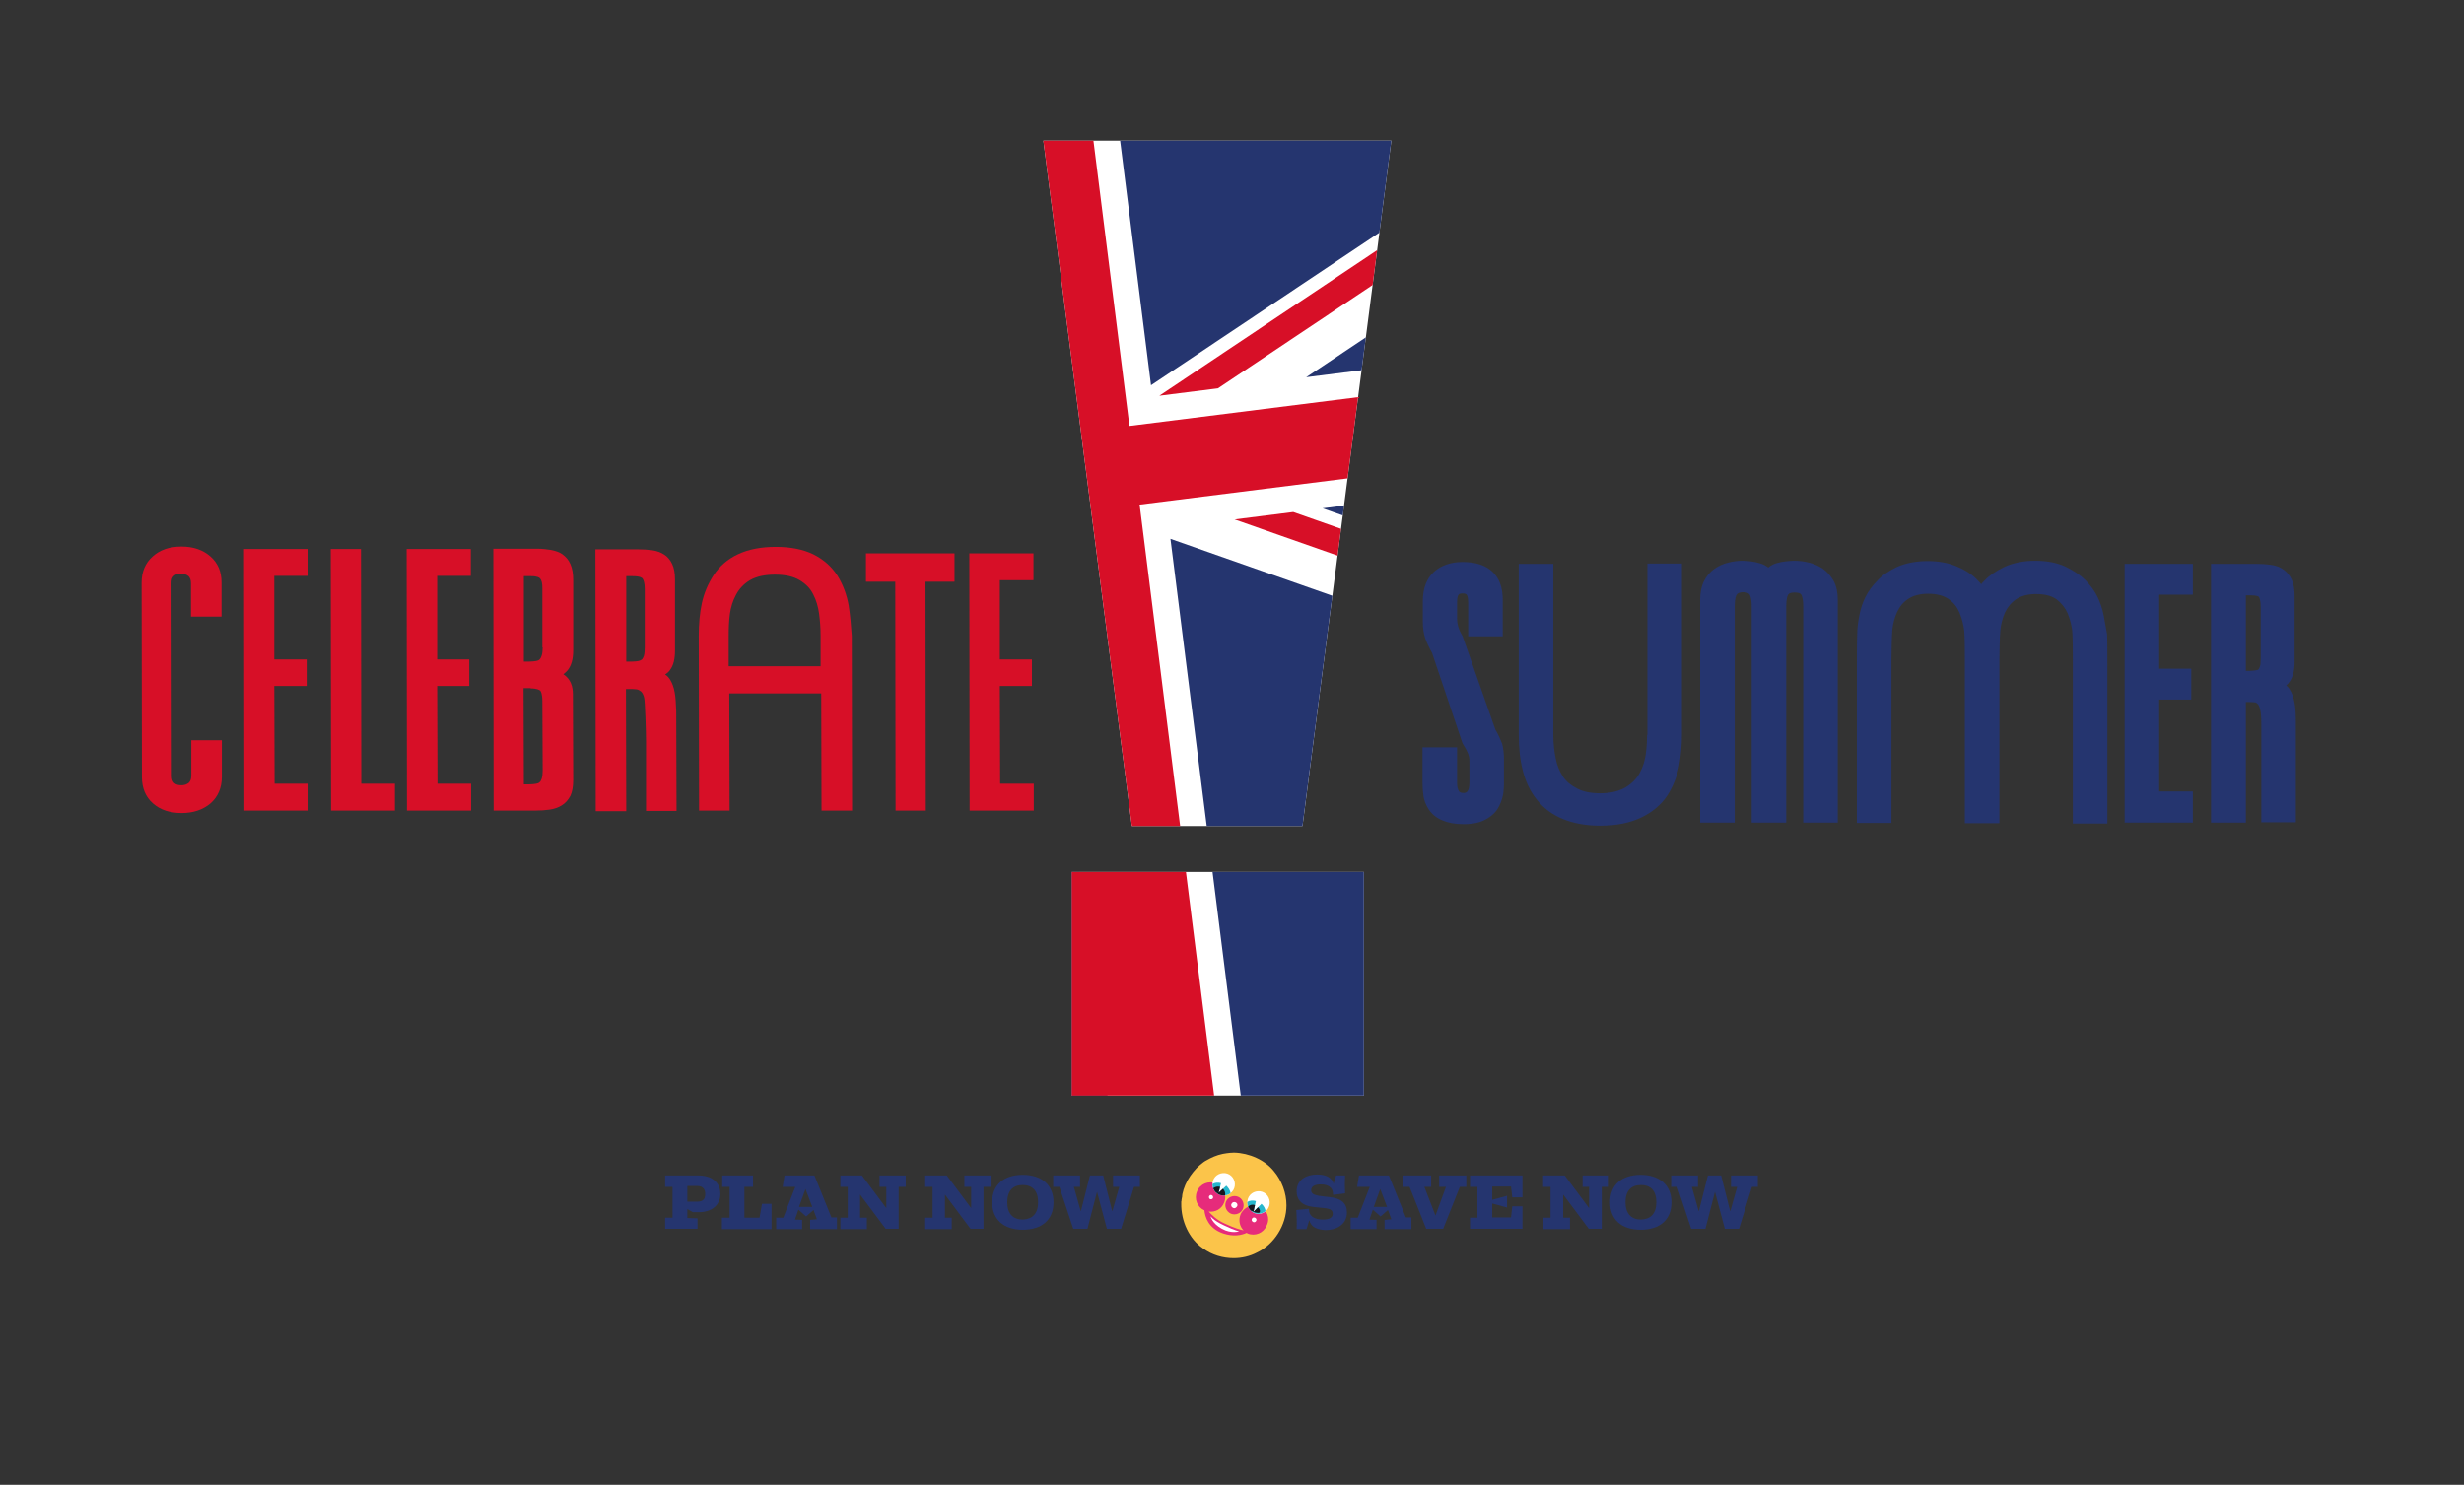 <svg xmlns="http://www.w3.org/2000/svg" xmlns:xlink="http://www.w3.org/1999/xlink" id="Layer_1" x="0px" y="0px" viewBox="0 0 798.7 481.4" style="enable-background:new 0 0 798.7 481.4;" xml:space="preserve"><rect x="0" y="0" width="798.7" height="481.4" fill="#333333" stroke="none"/><style type="text/css">	.st0{clip-path:url(#SVGID_00000026851290039963243070000007641950984523536566_);}	.st1{fill:#FFFFFF;}	.st2{fill:#25356F;}	.st3{fill:#D70F27;}	.st4{enable-background:new    ;}	.st5{fill:#FBC44A;}	.st6{fill:#E62B7B;}	.st7{fill:#9C6251;}	.st8{clip-path:url(#SVGID_00000029028721001507326310000010727089503041218454_);fill:#FFFFFF;}	.st9{clip-path:url(#SVGID_00000029748638764995405510000005189737828407313582_);fill:#27B7CD;}	.st10{clip-path:url(#SVGID_00000138558752470100873640000010018889129485949319_);fill:#18161D;}	.st11{clip-path:url(#SVGID_00000024705138810585542120000011647130591985440650_);fill:#FFFFFF;}	.st12{clip-path:url(#SVGID_00000095316262352068468790000001964547266255618442_);fill:#27B7CD;}	.st13{clip-path:url(#SVGID_00000005243488792468797730000009300479482486871698_);fill:#18161D;}</style><g>	<g>		<defs>			<path id="SVGID_1_" d="M451,45.6l-28.8,222.2h-55.3L338.2,45.6H451z M347.4,282.7v72.5h94.7v-72.5H347.4z"></path>		</defs>		<clipPath id="SVGID_00000036951269468370124060000007482348824366874043_">			<use xlink:href="#SVGID_1_" style="overflow:visible;"></use>		</clipPath>					<g id="British_Flag_Extended_00000088109923487375331260000012545838519974444478_" style="clip-path:url(#SVGID_00000036951269468370124060000007482348824366874043_);">			<polygon class="st1" points="869.4,333.4 -98.4,455.5 -159.4,-28.4 808.4,-150.5    "></polygon>			<polygon class="st2" points="867.6,319.1 841.6,112.7 428.7,164.8    "></polygon>			<polygon class="st2" points="379.4,174.7 406.8,391.7 840.9,337    "></polygon>			<polygon class="st2" points="-69.8,451.9 364.3,397.1 336.9,180.1    "></polygon>			<polygon class="st2" points="286.6,182.7 -126.2,234.8 -100.2,441.2    "></polygon>			<polygon class="st2" points="423.4,122.3 836.2,70.2 810.2,-136.2    "></polygon>			<polygon class="st2" points="779.8,-146.9 345.7,-92.1 373.1,124.9    "></polygon>			<polygon class="st2" points="330.6,130.3 303.2,-86.8 -130.9,-32    "></polygon>			<polygon class="st2" points="-157.6,-14.2 -131.6,192.3 281.3,140.2    "></polygon>			<polygon class="st3" points="837.3,78.7 366.1,138.1 337.2,-91.1 291.6,-85.3 320.5,143.9 -130.5,200.8 -127.3,226.3     305.5,166.9 334.4,396 398.3,392.8 369.4,163.6 840.5,104.2    "></polygon>			<polygon class="st3" points="419.2,166 400.2,168.4 869.4,333.4 868.2,323.9    "></polygon>			<polygon class="st3" points="315.2,179.1 -98.4,455.5 -79.4,453.1 334.2,176.7    "></polygon>			<polygon class="st3" points="394.8,125.9 808.4,-150.5 789.3,-148.1 375.8,128.3    "></polygon>			<polygon class="st3" points="290.8,139 309.8,136.6 -159.4,-28.4 -158.2,-18.9    "></polygon>		</g>	</g></g><g>	<path class="st3" d="M62,251.5c0,1.1-0.3,1.8-0.8,2.3c-0.6,0.5-1.4,0.8-2.4,0.8s-1.7-0.2-2.3-0.7c-0.5-0.5-0.8-1.2-0.8-2.3  L55.6,189c0-1.1,0.2-1.8,0.8-2.3c0.5-0.5,1.3-0.7,2.3-0.7s1.8,0.3,2.4,0.8c0.5,0.5,0.8,1.2,0.8,2.3v10.8h9.9v-11.1  c0-3.5-1.2-6.3-3.6-8.4c-2.4-2.1-5.5-3.2-9.4-3.2s-7,1.1-9.3,3.2c-2.4,2.1-3.6,5-3.6,8.5L46,252c0,3.5,1.2,6.4,3.6,8.5  c2.4,2.1,5.5,3.1,9.3,3.1s6.9-1.1,9.3-3.1c2.4-2.1,3.7-5,3.7-8.6V240H62V251.5z"></path>	<polygon class="st3" points="88.9,222.4 99.4,222.4 99.4,213.8 88.9,213.8 88.9,186.7 99.9,186.7 99.9,178 79.1,178 79.2,262.8   100,262.8 100,254.1 89,254.1  "></polygon>	<polygon class="st3" points="117,178 107.2,178 107.3,262.8 128,262.8 128,254.1 117.1,254.1  "></polygon>	<polygon class="st3" points="141.7,222.4 152.1,222.4 152.1,213.8 141.7,213.8 141.7,186.7 152.6,186.7 152.6,178 131.8,178   131.9,262.8 152.7,262.8 152.7,254.1 141.8,254.1  "></polygon>	<path class="st3" d="M182.6,218.6c0.5-0.4,1-0.8,1.4-1.3c1.2-1.5,1.8-3.6,1.8-6.5V188c0-2.1-0.3-3.7-0.9-5.1  c-0.6-1.4-1.5-2.4-2.6-3.2c-1-0.7-2.2-1.1-3.7-1.4c-1.3-0.2-2.8-0.4-4.5-0.4h-14.2l0.1,84.9h13.5c1.7,0,3.2-0.1,4.6-0.3  c1.5-0.2,2.9-0.7,4-1.4c1.2-0.7,2.1-1.8,2.8-3.1l0,0c0.6-1.3,0.9-3,0.9-5.1l-0.1-27.9C185.7,222.8,185.1,220.2,182.6,218.6z   M172,223.2c2.1,0,2.8,0.5,3.1,0.7c0.2,0.2,0.7,1,0.7,3.5l0.1,22.4c0,1.1-0.1,1.9-0.3,2.6c-0.2,0.6-0.4,1-0.7,1.2  c-0.3,0.3-0.6,0.4-1.1,0.5c-0.6,0.1-1.4,0.2-2.3,0.2h-1.7l-0.1-31.2h2.3V223.2z M175.9,209.9c0,1-0.1,1.9-0.3,2.6  c-0.2,0.6-0.4,1-0.7,1.3s-0.6,0.4-1.1,0.5c-0.6,0.1-1.4,0.2-2.3,0.2h-1.7v-27.7h2.4c2,0,2.7,0.5,2.9,0.8c0.5,0.6,0.7,1.6,0.7,3  v19.3H175.9z"></path>	<path class="st3" d="M218.7,224.5c-0.3-1.7-0.8-3-1.4-4c-0.5-0.8-1-1.4-1.7-1.8c0.6-0.4,1.2-0.9,1.6-1.5c1.1-1.5,1.6-3.5,1.6-6.3  v-23c0-2.1-0.3-3.7-0.9-5c-0.6-1.3-1.5-2.4-2.6-3.1c-1.1-0.7-2.4-1.2-3.9-1.4c-1.4-0.2-2.9-0.3-4.6-0.3H193l0.1,84.9h9.9l-0.1-39.6  h1c0.9,0,1.8,0,2.5,0.1c0.5,0.1,0.9,0.3,1.4,0.7c0.4,0.4,0.8,1.1,1,2c0.3,1.1,0.6,11.1,0.6,14v22.7h9.9l-0.1-32.3  C219.1,228.1,219,226.1,218.7,224.5z M209,191v18.9c0,1.2-0.1,2.1-0.3,2.8c-0.2,0.5-0.4,0.9-0.6,1.1c-0.3,0.2-0.7,0.4-1.1,0.5  c-0.6,0.1-1.4,0.2-2.2,0.2H203v-27.7h2.1c2.5,0,3.1,0.6,3.2,0.8C208.6,188,209,189,209,191z"></path>	<path class="st3" d="M275.1,196.3c-0.6-3.4-1.8-6.7-3.6-9.6c-1.9-3-4.5-5.3-7.9-7c-3.3-1.6-7.4-2.4-12.1-2.4  c-4.8,0-8.9,0.8-12.3,2.4c-3.4,1.6-6,3.9-7.9,6.8c-1.8,2.8-3.1,5.8-3.8,9.1c-0.7,3.2-1,6.8-1,10.6l0.1,56.6h9.9l-0.1-38h29.8  l0.1,38h9.9l-0.1-56.6C275.9,203,275.6,199.6,275.1,196.3z M251.2,186.3c3.3,0,6,0.6,8,1.8s3.5,2.7,4.4,4.6c1,1.9,1.6,4,1.9,6.2  s0.5,4.7,0.5,7.3v9.8h-29.8v-9.8c0-2.6,0.1-5,0.4-7.2c0.3-2.1,0.9-4.2,2-6.2c1-1.9,2.5-3.5,4.5-4.7  C245.2,186.9,247.9,186.3,251.2,186.3z"></path>	<polygon class="st3" points="280.7,188.6 290.2,188.6 290.3,262.8 300.1,262.8 300,188.6 309.4,188.6 309.4,179.4 280.7,179.4  "></polygon>	<polygon class="st3" points="324.2,254.1 324.1,222.4 334.5,222.4 334.5,213.8 324.1,213.8 324.1,188.1 335,188.1 335,179.4   314.2,179.4 314.3,262.8 335.1,262.8 335.1,254.1  "></polygon></g><g>	<path class="st2" d="M484.7,236.5l-10.6-30.2l-0.2-0.4c-1.1-1.8-1.6-3.6-1.6-5.5v-5.1c0-1.9,0.4-2.4,0.5-2.5  c0.2-0.3,0.7-0.4,1.3-0.4c0.5,0,1.1,0.1,1.3,0.4c0.1,0.1,0.5,0.7,0.5,2.5v11h11.2v-11.9c0-7.9-4.6-12.2-13-12.2  c-3.8,0-7,1.1-9.3,3.2c-2.4,2.2-3.6,5.4-3.6,9.5v6.7c0,2.1,0.3,3.9,0.8,5.4c0.5,1.4,1.2,2.9,2.2,4.7l9.8,29.1l0.2,0.4  c0.5,0.8,0.8,1.4,1.1,1.9c0.2,0.4,0.4,0.9,0.6,1.3c0.1,0.4,0.2,0.8,0.3,1.1c0.1,0.4,0.1,0.9,0.1,1.6v6.6c0,1.3-0.2,2.3-0.6,2.8  c-0.2,0.3-0.5,0.6-1.3,0.6c-1.1,0-1.4-0.4-1.5-0.6c-0.4-0.6-0.6-1.5-0.6-2.8v-11.4h-11.2v11.3c0,1.6,0.1,3,0.3,4.4  c0.2,1.5,0.8,3,1.7,4.4c1,1.5,2.5,2.8,4.5,3.6c1.9,0.8,4.2,1.2,6.8,1.2c3,0,5.4-0.5,7.3-1.6c2-1.1,3.4-2.5,4.2-4.2  c0.8-1.5,1.2-3,1.4-4.3l0,0c0.1-1.2,0.2-2.1,0.2-2.8v-8.2c0-1.8-0.2-3.5-0.6-5C486.4,239.8,485.7,238.2,484.7,236.5z"></path>	<path class="st2" d="M533.9,238.3c0,1.6-0.1,3.7-0.4,6c-0.3,2.2-0.9,4.3-2,6.3c-1,1.9-2.5,3.4-4.6,4.7c-2.1,1.2-4.9,1.9-8.2,1.9  c-3,0-5.5-0.5-7.4-1.5c-2-1-3.5-2.2-4.6-3.8c-1.1-1.7-2-3.7-2.4-5.9c-0.5-2.4-0.8-5-0.8-7.7v-55.5h-11.2v55.4  c0,4.2,0.4,8.1,1.3,11.6c0.9,3.6,2.4,6.8,4.5,9.4c2.1,2.7,5,4.9,8.4,6.3s7.5,2.2,12.2,2.2c5.2,0,9.6-0.9,13.2-2.6  c3.6-1.7,6.5-4.1,8.5-7.1c1.9-2.9,3.2-6.2,3.9-9.7c0.6-3.4,0.9-6.8,0.9-10.2v-55.4H534v55.6H533.9z"></path>	<path class="st2" d="M590.9,184.4c-1.3-0.9-2.9-1.6-4.5-2s-3.2-0.6-4.9-0.6c-0.8,0-1.7,0.1-2.7,0.2c-1,0.1-2,0.3-3,0.6  s-1.9,0.8-2.6,1.4c-0.8-0.6-1.7-1.1-2.8-1.4c-1-0.3-2-0.5-2.9-0.6s-1.8-0.2-2.6-0.2c-1.6,0-3.1,0.2-4.7,0.6  c-1.7,0.4-3.2,1.1-4.6,2.1c-1.4,1-2.5,2.4-3.3,4s-1.2,3.6-1.2,5.9v72.3h11.2v-70.2c0-2.4,0.4-3.4,0.7-3.8c0.3-0.4,1-0.7,2-0.7  s1.7,0.2,2.1,0.7c0.2,0.3,0.7,1.2,0.7,3.8v70.2H579v-70.2c0-2.6,0.5-3.6,0.7-3.8c0.3-0.4,1-0.6,2-0.6c1.1,0,1.8,0.2,2.1,0.6  c0.2,0.3,0.7,1.2,0.7,3.8v70.2h11.2v-72.2c0-2.4-0.4-4.4-1.3-6.1C593.4,186.7,592.3,185.4,590.9,184.4z"></path>	<path class="st2" d="M681.9,199.5c-0.4-2.1-1.1-4.1-2-6s-2.3-3.7-3.9-5.4c-1.6-1.6-3.8-3.1-6.5-4.4c-2.8-1.3-6.1-1.9-9.8-1.9  c-3.8,0-7.2,0.7-10,2c-2.7,1.3-4.9,2.8-6.3,4.3c-0.5,0.5-0.9,0.9-1.2,1.3c-0.3-0.4-0.7-0.8-1.1-1.2c-1.5-1.7-3.7-3.2-6.5-4.4  c-2.8-1.3-6.1-1.9-9.8-1.9c-3.8,0-7.2,0.7-9.9,1.9c-2.7,1.3-4.9,2.8-6.3,4.4c-1.7,1.7-3,3.5-3.9,5.3s-1.6,3.8-2,6  c-0.4,2.1-0.7,4.2-0.7,6.2c-0.1,1.9-0.1,8.2-0.1,10.4v50.7h11.2v-53c0-1.7,0.1-7.7,0.3-9.7c0.2-1.9,0.7-3.8,1.5-5.6  c0.8-1.7,1.9-3.2,3.6-4.3c1.6-1.1,3.8-1.7,6.5-1.7c2.8,0,5,0.6,6.6,1.7c1.7,1.2,2.8,2.6,3.6,4.5c0.8,2,1.3,4,1.5,5.8  c0.2,1.9,0.2,7.8,0.2,9.4v53h11.2v-53c0-1.6,0.1-7.6,0.3-9.6c0.2-1.9,0.7-3.9,1.5-5.7c0.8-1.7,1.9-3.1,3.6-4.3  c1.6-1.1,3.8-1.7,6.5-1.7c2.8,0,5.1,0.6,6.6,1.7c1.6,1.2,2.8,2.7,3.6,4.5c0.8,2,1.3,3.9,1.5,5.7c0.2,1.9,0.2,7.8,0.2,9.5v53h11.2  v-51c0-2.2,0-8.5-0.1-10.4C682.6,203.6,682.3,201.5,681.9,199.5z"></path>	<polygon class="st2" points="688.7,266.7 710.8,266.7 710.8,256.6 699.9,256.6 699.9,226.8 710.3,226.8 710.3,216.8 699.9,216.8   699.9,192.8 710.8,192.8 710.8,182.8 688.7,182.8  "></polygon>	<path class="st2" d="M743.8,228c-0.3-1.8-0.8-3.2-1.5-4.3c-0.3-0.6-0.7-1-1.2-1.5c0.4-0.3,0.7-0.7,1-1.1c1.2-1.6,1.7-3.8,1.7-6.7  v-21.1c0-2.2-0.3-3.9-0.9-5.3c-0.7-1.5-1.6-2.6-2.8-3.4c-1.1-0.8-2.5-1.3-4.1-1.5c-1.4-0.2-3-0.3-4.7-0.3h-14.6v83.9H728v-39.1h0.4  c0.9,0,1.7,0,2.4,0.1c0.4,0,0.7,0.2,1,0.5c0.2,0.2,0.5,0.6,0.8,1.7c0.3,1.1,0.4,2.7,0.4,4.8v31.9h11.2v-32.5  C744.2,231.7,744.1,229.7,743.8,228z M728,193h1.5c2.2,0,2.7,0.5,2.7,0.5c0.2,0.3,0.6,1.1,0.6,3.1v17c0,1.4-0.1,2.2-0.3,2.6  c-0.1,0.4-0.3,0.7-0.4,0.8c-0.2,0.2-0.5,0.3-0.8,0.3c-0.6,0.1-1.3,0.2-2.1,0.2H728V193z"></path></g><g class="st4">	<path class="st2" d="M215.6,394.8h2.4v-10h-2.4v-3.7h10.8c4.3,0,7.1,2.2,7.1,6c0,3.7-2.9,5.9-6.9,5.9h-2l-1.8-1v2.9l3.3,0.1v3.4  h-10.5V394.8z M225.9,389.6c2.1,0,2.7-0.9,2.7-2.5c0-1.6-0.8-2.6-2.7-2.6h-3.1v5.1H225.9z"></path>	<path class="st2" d="M234.1,394.8h2.4v-10h-2.4v-3.7h10v3.7h-2.8v10h4.9l0.8-4.5h3.1v8.2h-16.1V394.8z"></path>	<path class="st2" d="M271.3,394.8v3.7h-8.7v-3l2.2-0.2l-1.1-3l-2.4,2.1l-2.5-2.2l-1.1,3.2l2.3,0.1v3h-8.4v-3.7h2.3l3.9-10h-4.1  l0.6-3.7h9.7l5.5,13.6H271.3z M263.3,391.3l-2.2-5.8l-2.1,5.8H263.3z"></path>	<path class="st2" d="M272.4,394.8h2.4v-10h-2.4v-3.7h7l7.9,10.6v-6.9h-2.2v-3.7h8.5v3.7h-2.3v13.6h-4.2l-8.3-11.1v7.5h2.2v3.7h-8.6  V394.8z"></path>	<path class="st2" d="M299.9,394.8h2.4v-10h-2.4v-3.7h7l7.9,10.6v-6.9h-2.2v-3.7h8.5v3.7h-2.3v13.6h-4.2l-8.3-11.1v7.5h2.2v3.7h-8.6  V394.8z"></path>	<path class="st2" d="M321.6,389.8c0-5.7,3.8-8.9,9.9-8.9c6.2,0,10,3.3,10,8.9c0,5.7-3.8,8.9-10,8.9  C325.4,398.7,321.6,395.4,321.6,389.8z M336.5,389.8c0-3.8-1.9-5.6-5-5.6c-3.1,0-5,1.8-5,5.6c0,3.7,1.9,5.6,5,5.6  C334.6,395.3,336.5,393.5,336.5,389.8z"></path>	<path class="st2" d="M343.4,384.8h-2v-3.7h8.7v3.7h-2l2.2,7.8h0.1l2.9-11.5h4.3l2.9,11.5h0.1l2.2-7.8h-2v-3.7h8.7v3.7h-1.9  l-4.2,13.6h-4.6l-3.2-12l-3.1,12h-4.6L343.4,384.8z"></path>	<path class="st2" d="M424.4,395.6L424.4,395.6c-0.3,1-0.7,2.2-0.9,2.9h-3.2c0.1-2.1,0-4.4-0.1-6.2l4.1-0.4v0.3  c0,2.1,1.8,3.2,4.5,3.2c2.1,0,3.2-0.6,3.2-1.9c0-1.1-0.7-1.6-2.6-1.8l-3.8-0.4c-3.4-0.4-5.3-2.1-5.3-5.1c0-3.4,2.7-5.4,6.7-5.4  c2.9,0,4.7,1,5.3,3h0c0.2-1,0.6-2.1,0.8-2.7h2.9c-0.1,1.9-0.1,4,0,5.8l-3.9,0.5v-0.2c0-2.3-1.7-3.2-4-3.2c-2,0-3.1,0.7-3.1,1.9  c0,1,0.8,1.5,2.5,1.8l3.3,0.4c3.9,0.4,5.8,1.9,5.8,5c0,3.7-3.1,5.7-6.9,5.7C426.7,398.7,424.9,397.7,424.4,395.6z"></path>	<path class="st2" d="M457.5,394.8v3.7h-8.7v-3l2.2-0.2l-1.1-3l-2.4,2.1l-2.5-2.2l-1.1,3.2l2.3,0.1v3h-8.4v-3.7h2.3l3.9-10h-4.1  l0.6-3.7h9.7l5.5,13.6H457.5z M449.6,391.3l-2.2-5.8l-2.1,5.8H449.6z"></path>	<path class="st2" d="M456.9,384.8h-2.1v-3.7h9.1v3.7h-2.2l3.6,9.3l3.4-9.3h-2.2v-3.7h8.8v3.7h-2.1l-5.4,13.6h-5.5L456.9,384.8z"></path>	<path class="st2" d="M476.5,394.8h2.4v-10h-2.4v-3.7h17v7.1h-3.3l-0.4-3.5h-6.1v4.3l4.8-1.3v3.8l-4.8-1.3v4.5h6.1l0.4-3.6h3.3v7.3  h-17V394.8z"></path>	<path class="st2" d="M500.2,394.8h2.4v-10h-2.4v-3.7h7l7.9,10.6v-6.9H513v-3.7h8.5v3.7h-2.3v13.6h-4.2l-8.3-11.1v7.5h2.2v3.7h-8.6  V394.8z"></path>	<path class="st2" d="M521.9,389.8c0-5.7,3.8-8.9,9.9-8.9s10,3.3,10,8.9c0,5.7-3.8,8.9-10,8.9S521.9,395.4,521.9,389.8z   M536.9,389.8c0-3.8-1.9-5.6-5-5.6c-3.1,0-5,1.8-5,5.6c0,3.7,1.9,5.6,5,5.6C535,395.3,536.9,393.5,536.9,389.8z"></path>	<path class="st2" d="M543.7,384.8h-2v-3.7h8.7v3.7h-2l2.2,7.8h0.1l2.9-11.5h4.3l2.9,11.5h0.1l2.2-7.8h-2v-3.7h8.7v3.7h-1.9  l-4.2,13.6h-4.6l-3.2-12l-3.1,12h-4.6L543.7,384.8z"></path></g><g>	<path class="st5" d="M389.9,404.7c3,2.2,6.5,3.2,10,3.2c2.6,0,5.2-0.6,7.5-1.8c5.6-2.6,9.6-8.9,9.6-15.3c0-4-1.5-8-4-11  c-2.9-3.7-8.1-6-13-6.1c-0.8,0-1.6,0.1-2.4,0.2c-0.4,0.1-0.8,0.1-1.2,0.2c-2,0.4-3.8,1.2-5.5,2.2c-0.1,0-0.2,0.1-0.2,0.1  c-0.2,0.1-0.4,0.3-0.6,0.4c-0.8,0.6-1.5,1.2-2.2,1.9c-1.5,1.6-2.8,3.4-3.7,5.5c-0.2,0.5-0.4,1-0.6,1.6c0,0,0,0,0,0.1  c-0.1,0.4-0.2,0.8-0.3,1.1c0,0.2-0.1,0.4-0.1,0.6c0,0.1,0,0.2,0,0.3c-0.1,0.3-0.1,0.7-0.2,1c0,0.2,0,0.5-0.1,0.7c0,0.2,0,0.4,0,0.6  C382.8,395.9,385.5,401.7,389.9,404.7z"></path>	<g>		<g>			<path class="st6" d="M399,393.5c1.5,0.6,3.3-0.1,3.9-1.6s-0.1-3.3-1.6-3.9s-3.3,0.1-3.9,1.6S397.5,392.8,399,393.5z"></path>			<path class="st7" d="M400.1,390.7"></path>		</g>		<path class="st1" d="M400.5,389.8c0.5,0.2,0.8,0.8,0.5,1.3s-0.8,0.8-1.3,0.5c-0.5-0.2-0.8-0.8-0.5-1.3   C399.4,389.8,400,389.6,400.5,389.8z"></path>		<path class="st6" d="M408.3,391.2c-2.4-1-5.2,0.2-6.2,2.6c-0.7,1.8-0.3,3.8,1,5.1c-1-0.2-2.9-0.7-6.1-2.2   c-2.7-1.2-4.3-2.9-5.2-3.9c2.1,0.3,4.2-0.8,5-2.9c1-2.4-0.2-5.2-2.6-6.2s-5.2,0.1-6.2,2.6c-1,2.4,0.1,5.1,2.4,6.1   c0.2,2.1,1.3,5.9,6.1,7.5c3.3,1.1,5.9,0.6,7.6-0.2c0.1,0.1,0.2,0.1,0.3,0.2c2.4,1,5.2-0.1,6.2-2.6   C411.8,394.9,410.7,392.2,408.3,391.2z"></path>		<path class="st1" d="M406.8,394.8c0.4,0.2,0.6,0.6,0.4,1s-0.6,0.6-1,0.4s-0.6-0.6-0.4-1C405.9,394.8,406.4,394.6,406.8,394.8z"></path>		<g>			<g>				<defs>					<path id="SVGID_00000103969089552864958380000003417976022991790268_" d="M399.8,385.8c1-1.7,0.4-4-1.3-5c-1.7-1-4-0.4-5,1.3      c-1,1.7-0.4,4,1.3,5C396.5,388.1,398.7,387.6,399.8,385.8z"></path>				</defs>				<clipPath id="SVGID_00000029732773592604342960000005231844257367091381_">					<use xlink:href="#SVGID_00000103969089552864958380000003417976022991790268_" style="overflow:visible;"></use>				</clipPath>				<path style="clip-path:url(#SVGID_00000029732773592604342960000005231844257367091381_);fill:#FFFFFF;" d="M399.8,385.8     c1-1.7,0.4-4-1.3-5c-1.7-1-4-0.4-5,1.3c-1,1.7-0.4,4,1.3,5C396.5,388.1,398.7,387.6,399.8,385.8z"></path>			</g>			<g>				<defs>					<path id="SVGID_00000083790668719518229610000002303616439657089440_" d="M399.8,385.8c1-1.7,0.4-4-1.3-5c-1.7-1-4-0.4-5,1.3      c-1,1.7-0.4,4,1.3,5C396.5,388.1,398.7,387.6,399.8,385.8z"></path>				</defs>				<clipPath id="SVGID_00000183240575275192409540000011111176907368326319_">					<use xlink:href="#SVGID_00000083790668719518229610000002303616439657089440_" style="overflow:visible;"></use>				</clipPath>				<path style="clip-path:url(#SVGID_00000183240575275192409540000011111176907368326319_);fill:#27B7CD;" d="M397.5,384.4     l-2.5,2.4l0.8-3.2c-1-0.3-2-0.2-2.8,0.3c-0.1,1.3,0.6,2.6,1.8,3.3c1.2,0.7,2.6,0.7,4.1-0.2C398.8,385.8,398,384.9,397.5,384.4z"></path>			</g>			<g>				<defs>					<path id="SVGID_00000017517952955931782150000010367377755417429434_" d="M399.8,385.8c1-1.7,0.4-4-1.3-5c-1.7-1-4-0.4-5,1.3      c-1,1.7-0.4,4,1.3,5C396.5,388.1,398.7,387.6,399.8,385.8z"></path>				</defs>				<clipPath id="SVGID_00000098927743662250152260000003141429377956479911_">					<use xlink:href="#SVGID_00000017517952955931782150000010367377755417429434_" style="overflow:visible;"></use>				</clipPath>				<path style="clip-path:url(#SVGID_00000098927743662250152260000003141429377956479911_);fill:#18161D;" d="M394.9,387.2     c0.7,0.4,1.5,0.5,2.2,0.4c0.2-0.8-0.1-1.6-0.7-2.2l-1.4,1.3l0.5-1.9c-0.8-0.2-1.6-0.1-2.3,0.5c0,0,0,0.1,0.1,0.1v0.1     c0,0,0,0.1,0.1,0.1c0,0,0,0.1,0.1,0.1c0,0,0,0.1,0.1,0.1c0,0,0,0,0,0.1s0.1,0.1,0.1,0.2c0,0,0,0,0,0.1l0.1,0.1l0,0     c0,0.1,0.1,0.1,0.1,0.1l0,0l0.1,0.1l0,0l0.1,0.1l0,0c0.1,0,0.1,0.1,0.2,0.1l0,0c0.1,0,0.1,0.1,0.2,0.1     C394.8,387.1,394.9,387.2,394.9,387.2L394.9,387.2z"></path>			</g>		</g>		<g>			<g>				<defs>					<path id="SVGID_00000078017773459599596880000004615135365850705327_" d="M411.1,391.7c1-1.7,0.4-4-1.3-5c-1.7-1-4-0.4-5,1.3      c-1,1.7-0.4,4,1.3,5C407.8,394.1,410.1,393.5,411.1,391.7z"></path>				</defs>				<clipPath id="SVGID_00000047741510397092579560000015938053176473493634_">					<use xlink:href="#SVGID_00000078017773459599596880000004615135365850705327_" style="overflow:visible;"></use>				</clipPath>				<path style="clip-path:url(#SVGID_00000047741510397092579560000015938053176473493634_);fill:#FFFFFF;" d="M411.1,391.7     c1-1.7,0.4-4-1.3-5c-1.7-1-4-0.4-5,1.3c-1,1.7-0.4,4,1.3,5C407.8,394.1,410.1,393.5,411.1,391.7z"></path>			</g>			<g>				<defs>					<path id="SVGID_00000104676840319202356400000004313122931638321836_" d="M411.1,391.7c1-1.7,0.4-4-1.3-5c-1.7-1-4-0.4-5,1.3      c-1,1.7-0.4,4,1.3,5C407.8,394.1,410.1,393.5,411.1,391.7z"></path>				</defs>				<clipPath id="SVGID_00000083060097244793611660000017032852675480264324_">					<use xlink:href="#SVGID_00000104676840319202356400000004313122931638321836_" style="overflow:visible;"></use>				</clipPath>				<path style="clip-path:url(#SVGID_00000083060097244793611660000017032852675480264324_);fill:#27B7CD;" d="M408.9,390.3     l-2.6,2.6l0.8-3.5c-1-0.3-2-0.2-2.8,0.3c-0.1,1.3,0.6,2.6,1.8,3.3c1.2,0.7,2.6,0.8,4.1-0.3C410.2,391.9,409.6,390.9,408.9,390.3     z"></path>			</g>			<g>				<defs>					<path id="SVGID_00000169521616295477995020000000458395687283610521_" d="M411.1,391.7c1-1.7,0.4-4-1.3-5c-1.7-1-4-0.4-5,1.3      c-1,1.7-0.4,4,1.3,5C407.8,394.1,410.1,393.5,411.1,391.7z"></path>				</defs>				<clipPath id="SVGID_00000111894257852441011170000011417112952589108636_">					<use xlink:href="#SVGID_00000169521616295477995020000000458395687283610521_" style="overflow:visible;"></use>				</clipPath>				<path style="clip-path:url(#SVGID_00000111894257852441011170000011417112952589108636_);fill:#18161D;" d="M407.8,391.4     l-1.5,1.5l0.5-2.2c-0.8-0.3-1.6-0.1-2.3,0.5c0,0,0,0.1,0.1,0.1v0.1c0,0,0,0.1,0.1,0.1c0,0,0,0.1,0.1,0.1c0,0,0,0.1,0.1,0.1     c0,0,0,0,0,0.1s0.1,0.1,0.1,0.2c0,0,0,0,0,0.1l0.1,0.1l0,0c0,0.1,0.1,0.1,0.1,0.1l0,0c0,0.1,0.1,0.1,0.1,0.1l0,0     c0,0,0.1,0.1,0.2,0.1l0,0c0.1,0,0.1,0.1,0.2,0.1l0,0c0.1,0,0.1,0.1,0.2,0.1c0.7,0.4,1.6,0.6,2.3,0.5     C408.6,392.8,408.4,392,407.8,391.4z"></path>			</g>		</g>		<path class="st1" d="M392.4,394.3c0,0,0.4,2.3,3.7,4.1c3.1,1.7,5.6,0.8,5.6,0.8s-1.1-0.1-4.9-1.9   C393.1,395.6,392.4,394.3,392.4,394.3z"></path>		<path class="st1" d="M392.8,387.5c0.3,0.1,0.5,0.5,0.4,0.9c-0.1,0.3-0.5,0.5-0.9,0.4c-0.3-0.1-0.5-0.5-0.4-0.9   C392.1,387.5,392.5,387.3,392.8,387.5z"></path>	</g></g></svg>